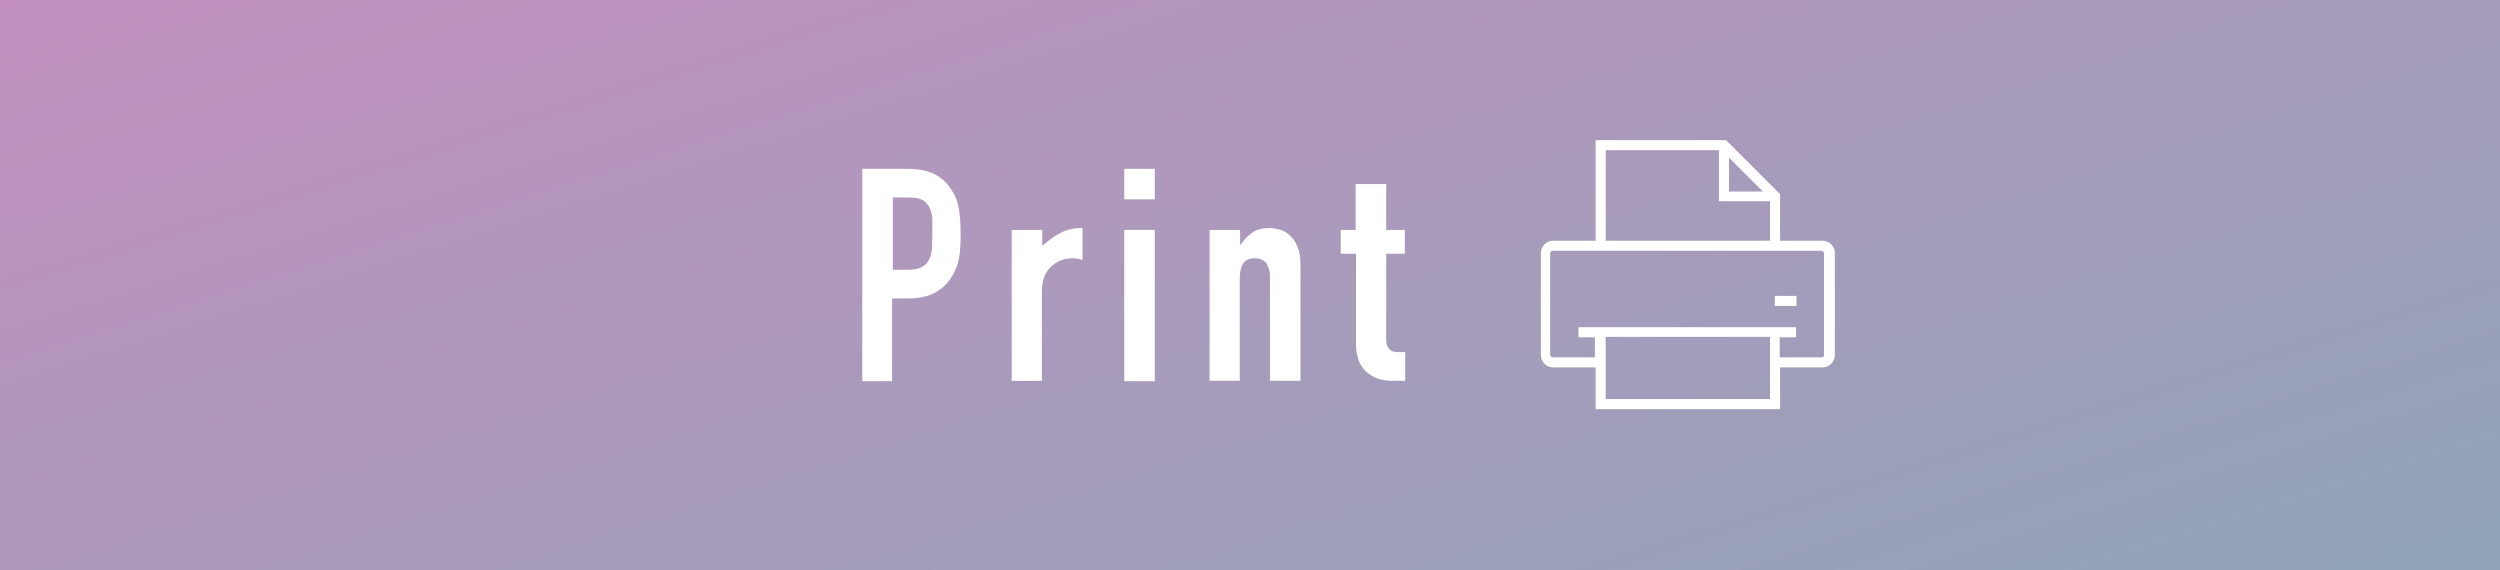 <?xml version="1.0" encoding="UTF-8"?>
<svg id="_レイヤー_2" data-name="レイヤー 2" xmlns="http://www.w3.org/2000/svg" xmlns:xlink="http://www.w3.org/1999/xlink" viewBox="0 0 67.09 15.3">
  <rect x="0" y="0" width="67.09" height="15.3" fill="#333333" stroke="none"/>
  <defs>
    <style>
      .cls-1 {
        fill: url(#_新規グラデーションスウォッチ_16);
      }

      .cls-1, .cls-2 {
        stroke-width: 0px;
      }

      .cls-2 {
        fill: #fff;
      }
    </style>
    <linearGradient id="_新規グラデーションスウォッチ_16" data-name="新規グラデーションスウォッチ 16" x1="28.08" y1="-9.61" x2="49.54" y2="58.15" gradientUnits="userSpaceOnUse">
      <stop offset="0" stop-color="#c490bf"/>
      <stop offset=".95" stop-color="#60b5b0"/>
    </linearGradient>
  </defs>
  <g id="_レイヤー_2-2" data-name="レイヤー 2">
    <rect class="cls-1" width="67.09" height="15.3"/>
    <g>
      <path class="cls-2" d="M23.14,10.23v-5.7h1.22c.22,0,.42.03.59.09.17.06.33.16.46.31s.23.32.29.52c.05.2.08.47.08.81,0,.26-.01.47-.04.65-.03.18-.09.34-.19.5-.11.19-.26.33-.45.44-.19.1-.43.16-.74.16h-.42v2.22h-.82ZM23.96,5.3v1.94h.39c.17,0,.29-.02.38-.07.09-.05.16-.11.2-.2.04-.08.07-.18.08-.3,0-.12.01-.25.01-.39,0-.13,0-.26,0-.38,0-.12-.03-.23-.07-.32-.04-.09-.11-.16-.19-.21-.09-.05-.21-.07-.37-.07h-.42Z"/>
      <path class="cls-2" d="M27.15,10.23v-4.06h.82v.43c.17-.15.33-.27.49-.35.16-.09.36-.13.59-.13v.86c-.08-.03-.16-.05-.25-.05s-.18.01-.28.04-.19.08-.27.15c-.09.07-.16.16-.21.27-.05.11-.08.25-.08.42v2.41h-.82Z"/>
      <path class="cls-2" d="M30.17,5.35v-.82h.82v.82h-.82ZM30.17,10.23v-4.06h.82v4.06h-.82Z"/>
      <path class="cls-2" d="M32.46,10.23v-4.06h.82v.39h.02c.08-.13.19-.23.31-.32.12-.08.27-.12.46-.12.1,0,.2.02.3.05.1.03.19.09.27.17s.14.18.19.31c.05.13.07.28.07.46v3.11h-.82v-2.81c0-.15-.04-.27-.1-.35-.07-.08-.17-.13-.3-.13-.15,0-.26.05-.32.14-.06.1-.09.23-.09.42v2.73h-.82Z"/>
      <path class="cls-2" d="M36.38,6.17v-1.23h.82v1.23h.5v.64h-.5v2.25c0,.1,0,.17.03.22.02.05.05.09.09.12.04.03.09.04.16.05.06,0,.14,0,.23,0v.77h-.34c-.19,0-.34-.03-.47-.09-.12-.06-.22-.13-.3-.22-.07-.09-.13-.19-.16-.31-.03-.11-.05-.23-.05-.33v-2.46h-.41v-.64h.41Z"/>
    </g>
    <g>
      <rect class="cls-2" x="47.63" y="7.94" width=".58" height=".27"/>
      <path class="cls-2" d="M48.91,6.46h-1.14v-1.25l-1.45-1.45h-3.5v2.7h-1.14c-.18,0-.33.15-.33.33v2.74c0,.18.15.33.33.33h1.14v1.12h4.95v-1.12h1.14c.18,0,.33-.15.33-.33v-2.74c0-.18-.15-.33-.33-.33ZM46.4,4.23l.91.91h-.91v-.91ZM43.09,4.03h3.04v1.37h1.37v1.06h-4.41v-2.43ZM43.09,10.71v-1.67h4.41v1.67h-4.41ZM48.96,9.53s-.03.06-.06.06h-1.14v-.54h.44v-.27h-5.84v.27h.44v.54h-1.14s-.06-.03-.06-.06v-2.74s.03-.06.06-.06h7.23s.06.03.06.06v2.74Z"/>
    </g>
  </g>
</svg>